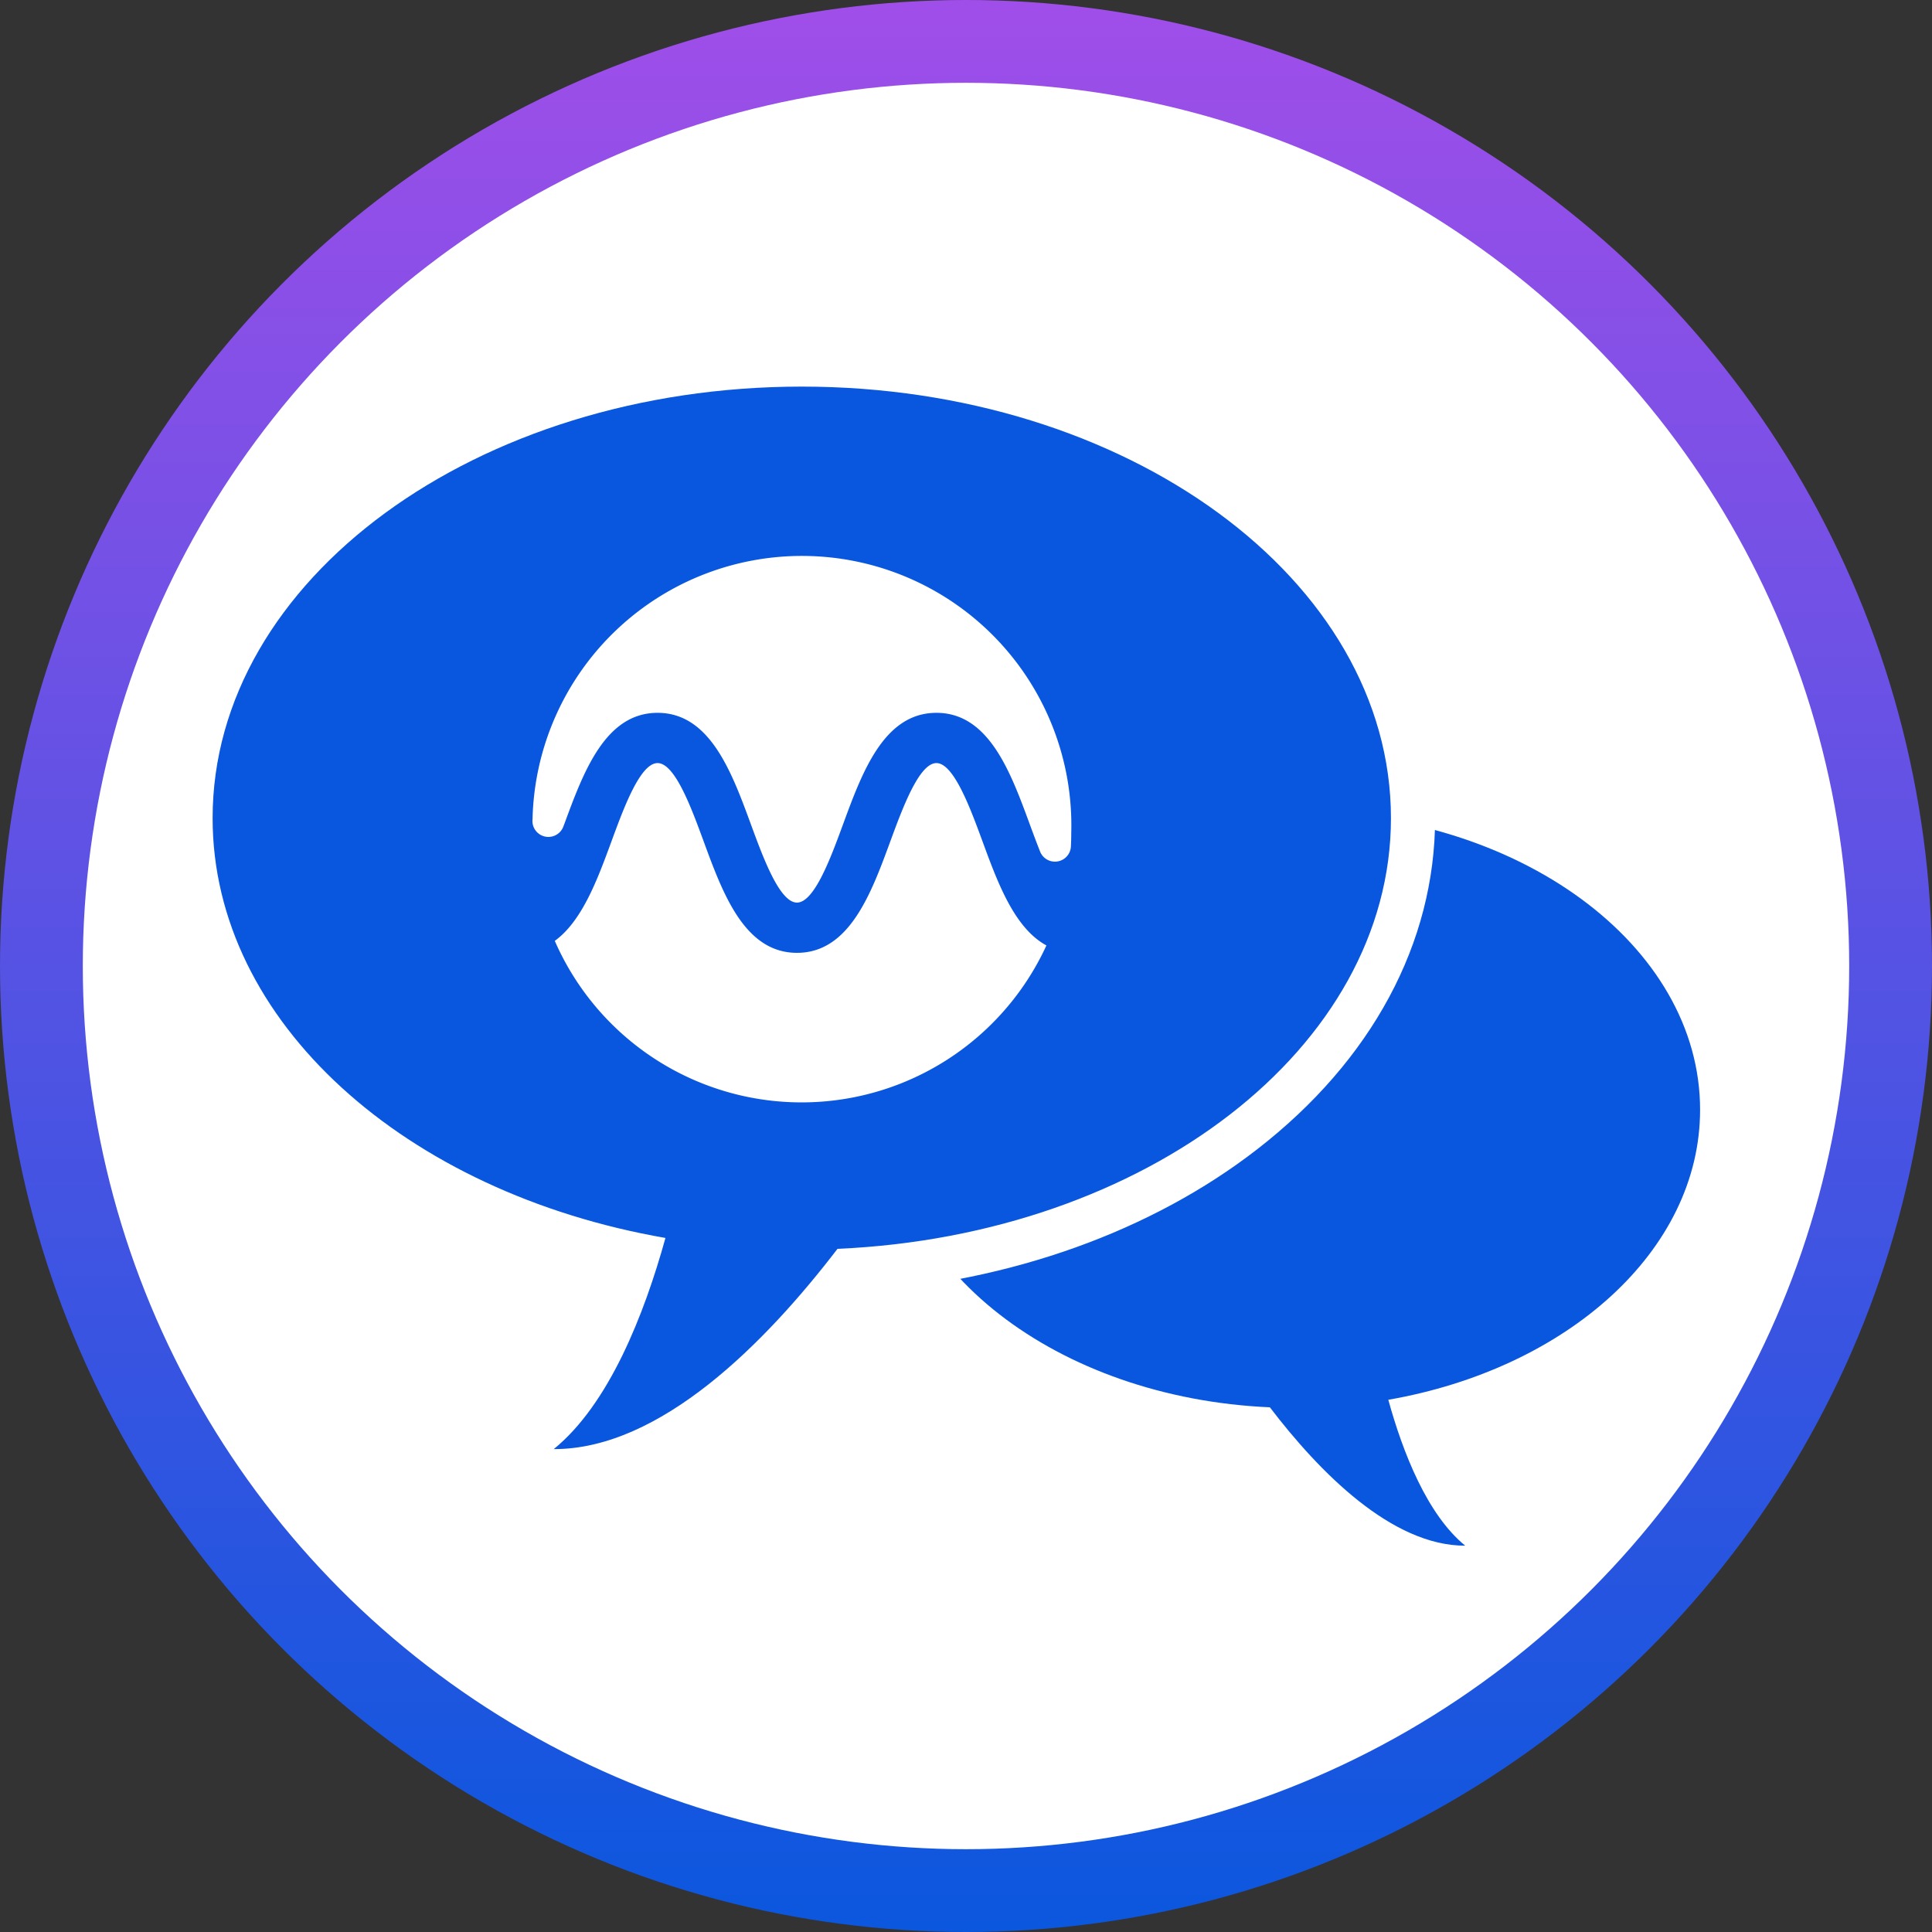 <svg xmlns="http://www.w3.org/2000/svg" xmlns:xlink="http://www.w3.org/1999/xlink" width="87.5" height="87.5" viewBox="0 0 87.5 87.5">
  <rect x="0" y="0" width="87.5" height="87.5" fill="#333333" stroke="none"/>
  <defs>
    <linearGradient id="linear-gradient" x1="0.5" x2="0.5" y2="1" gradientUnits="objectBoundingBox">
      <stop offset="0" stop-color="#a14ee9"/>
      <stop offset="1" stop-color="#0a57de"/>
    </linearGradient>
  </defs>
  <g id="Chat_icon" data-name="Chat icon" transform="translate(-1805.5 -1971.5)">
    <circle id="Ellipse_3_copy" data-name="Ellipse 3 copy" cx="43.75" cy="43.75" r="43.75" transform="translate(1805.5 1971.5)" fill="url(#linear-gradient)"/>
    <circle id="Ellipse_3" data-name="Ellipse 3" cx="40" cy="40" r="40" transform="translate(1809.25 1975.25)" fill="#fff"/>
    <path id="Shape_3_copy" data-name="Shape 3 copy" d="M1845.753,2021.76c0-7.458,8.226-13.5,18.372-13.5s18.372,6.046,18.372,13.5c0,6.382-6.025,11.725-14.121,13.136.659,2.387,1.759,5.2,3.484,6.608-3.324.006-6.6-3.324-8.848-6.267C1853.384,2034.813,1845.753,2028.942,1845.753,2021.76Z" fill="#0957df"/>
    <g id="Shape_3" data-name="Shape 3" fill="#0957df">
      <path d="M 1830.593 2038.13 C 1830.593 2038.13 1830.593 2038.13 1830.592 2038.13 L 1830.577 2038.13 L 1827.767 2038.125 L 1829.949 2036.354 C 1831.669 2034.957 1833.188 2032.2 1834.37 2028.344 C 1831.786 2027.812 1829.328 2027.005 1827.05 2025.939 C 1824.483 2024.74 1822.212 2023.245 1820.299 2021.496 C 1818.351 2019.716 1816.831 2017.723 1815.781 2015.573 C 1814.685 2013.328 1814.129 2010.966 1814.129 2008.554 C 1814.129 2005.738 1814.88 2003.01 1816.36 2000.446 C 1817.774 1997.998 1819.79 1995.804 1822.354 1993.927 C 1824.894 1992.066 1827.847 1990.607 1831.13 1989.589 C 1834.516 1988.54 1838.11 1988.009 1841.813 1988.009 C 1845.516 1988.009 1849.109 1988.54 1852.495 1989.589 C 1855.778 1990.607 1858.731 1992.066 1861.271 1993.927 C 1863.835 1995.804 1865.851 1997.998 1867.265 2000.446 C 1868.745 2003.01 1869.496 2005.738 1869.496 2008.554 C 1869.496 2013.884 1866.77 2018.931 1861.819 2022.766 C 1857.084 2026.434 1850.75 2028.652 1843.94 2029.036 C 1842.019 2031.496 1840.095 2033.493 1838.217 2034.976 C 1835.565 2037.069 1833 2038.13 1830.593 2038.13 Z" stroke="none"/>
      <path d="M 1841.813 1989.009 C 1827.076 1989.009 1815.129 1997.759 1815.129 2008.554 C 1815.129 2017.79 1823.88 2025.525 1835.638 2027.567 C 1834.681 2031.022 1833.084 2035.096 1830.579 2037.13 C 1830.583 2037.13 1830.588 2037.13 1830.592 2037.13 C 1835.415 2037.13 1840.17 2032.315 1843.43 2028.06 C 1857.413 2027.447 1868.496 2018.949 1868.496 2008.554 C 1868.496 1997.759 1856.549 1989.009 1841.813 1989.009 M 1841.813 1987.009 C 1849.362 1987.009 1856.482 1989.179 1861.862 1993.12 C 1864.538 1995.08 1866.647 1997.376 1868.131 1999.946 C 1869.7 2002.664 1870.496 2005.56 1870.496 2008.554 C 1870.496 2014.2 1867.632 2019.528 1862.431 2023.556 C 1857.643 2027.266 1851.287 2029.54 1844.448 2030.006 C 1842.571 2032.367 1840.686 2034.301 1838.836 2035.761 C 1836.004 2037.997 1833.23 2039.13 1830.592 2039.13 L 1830.574 2039.13 L 1824.96 2039.117 L 1829.318 2035.578 C 1830.712 2034.446 1832.019 2032.176 1833.079 2029.082 C 1830.816 2028.542 1828.653 2027.793 1826.626 2026.845 C 1823.968 2025.603 1821.612 2024.051 1819.625 2022.234 C 1817.584 2020.369 1815.988 2018.275 1814.883 2016.012 C 1813.719 2013.629 1813.129 2011.12 1813.129 2008.554 C 1813.129 2005.56 1813.925 2002.663 1815.494 1999.946 C 1816.978 1997.376 1819.087 1995.08 1821.763 1993.12 C 1827.143 1989.179 1834.264 1987.009 1841.813 1987.009 Z" stroke="none" fill="#fff"/>
    </g>
    <path id="Path_2458" data-name="Path 2458" d="M22.881,17.335A12.2,12.2,0,0,1,.615,17.128c1.241-.9,1.934-2.785,2.565-4.5.551-1.5,1.3-3.552,2.09-3.552s1.539,2.053,2.09,3.552c.868,2.364,1.852,5.042,4.224,5.042s3.356-2.679,4.225-5.042c.551-1.5,1.305-3.552,2.09-3.552s1.539,2.053,2.09,3.552C20.672,14.489,21.429,16.547,22.881,17.335ZM1.045,11.842C1.914,9.478,2.9,6.8,5.27,6.8s3.356,2.679,4.224,5.042c.551,1.5,1.3,3.552,2.089,3.552s1.539-2.053,2.09-3.552C14.542,9.478,15.526,6.8,17.9,6.8s3.356,2.679,4.225,5.042c.143.389.3.814.466,1.232a.724.724,0,0,0,1.4-.234q.015-.3.015-.606A12.2,12.2,0,0,0-.391,11.56q0,.057-.006.113a.723.723,0,0,0,1.4.277Z" transform="translate(1830.011 1996.984)" fill="#fff"/>
  </g>
</svg>
